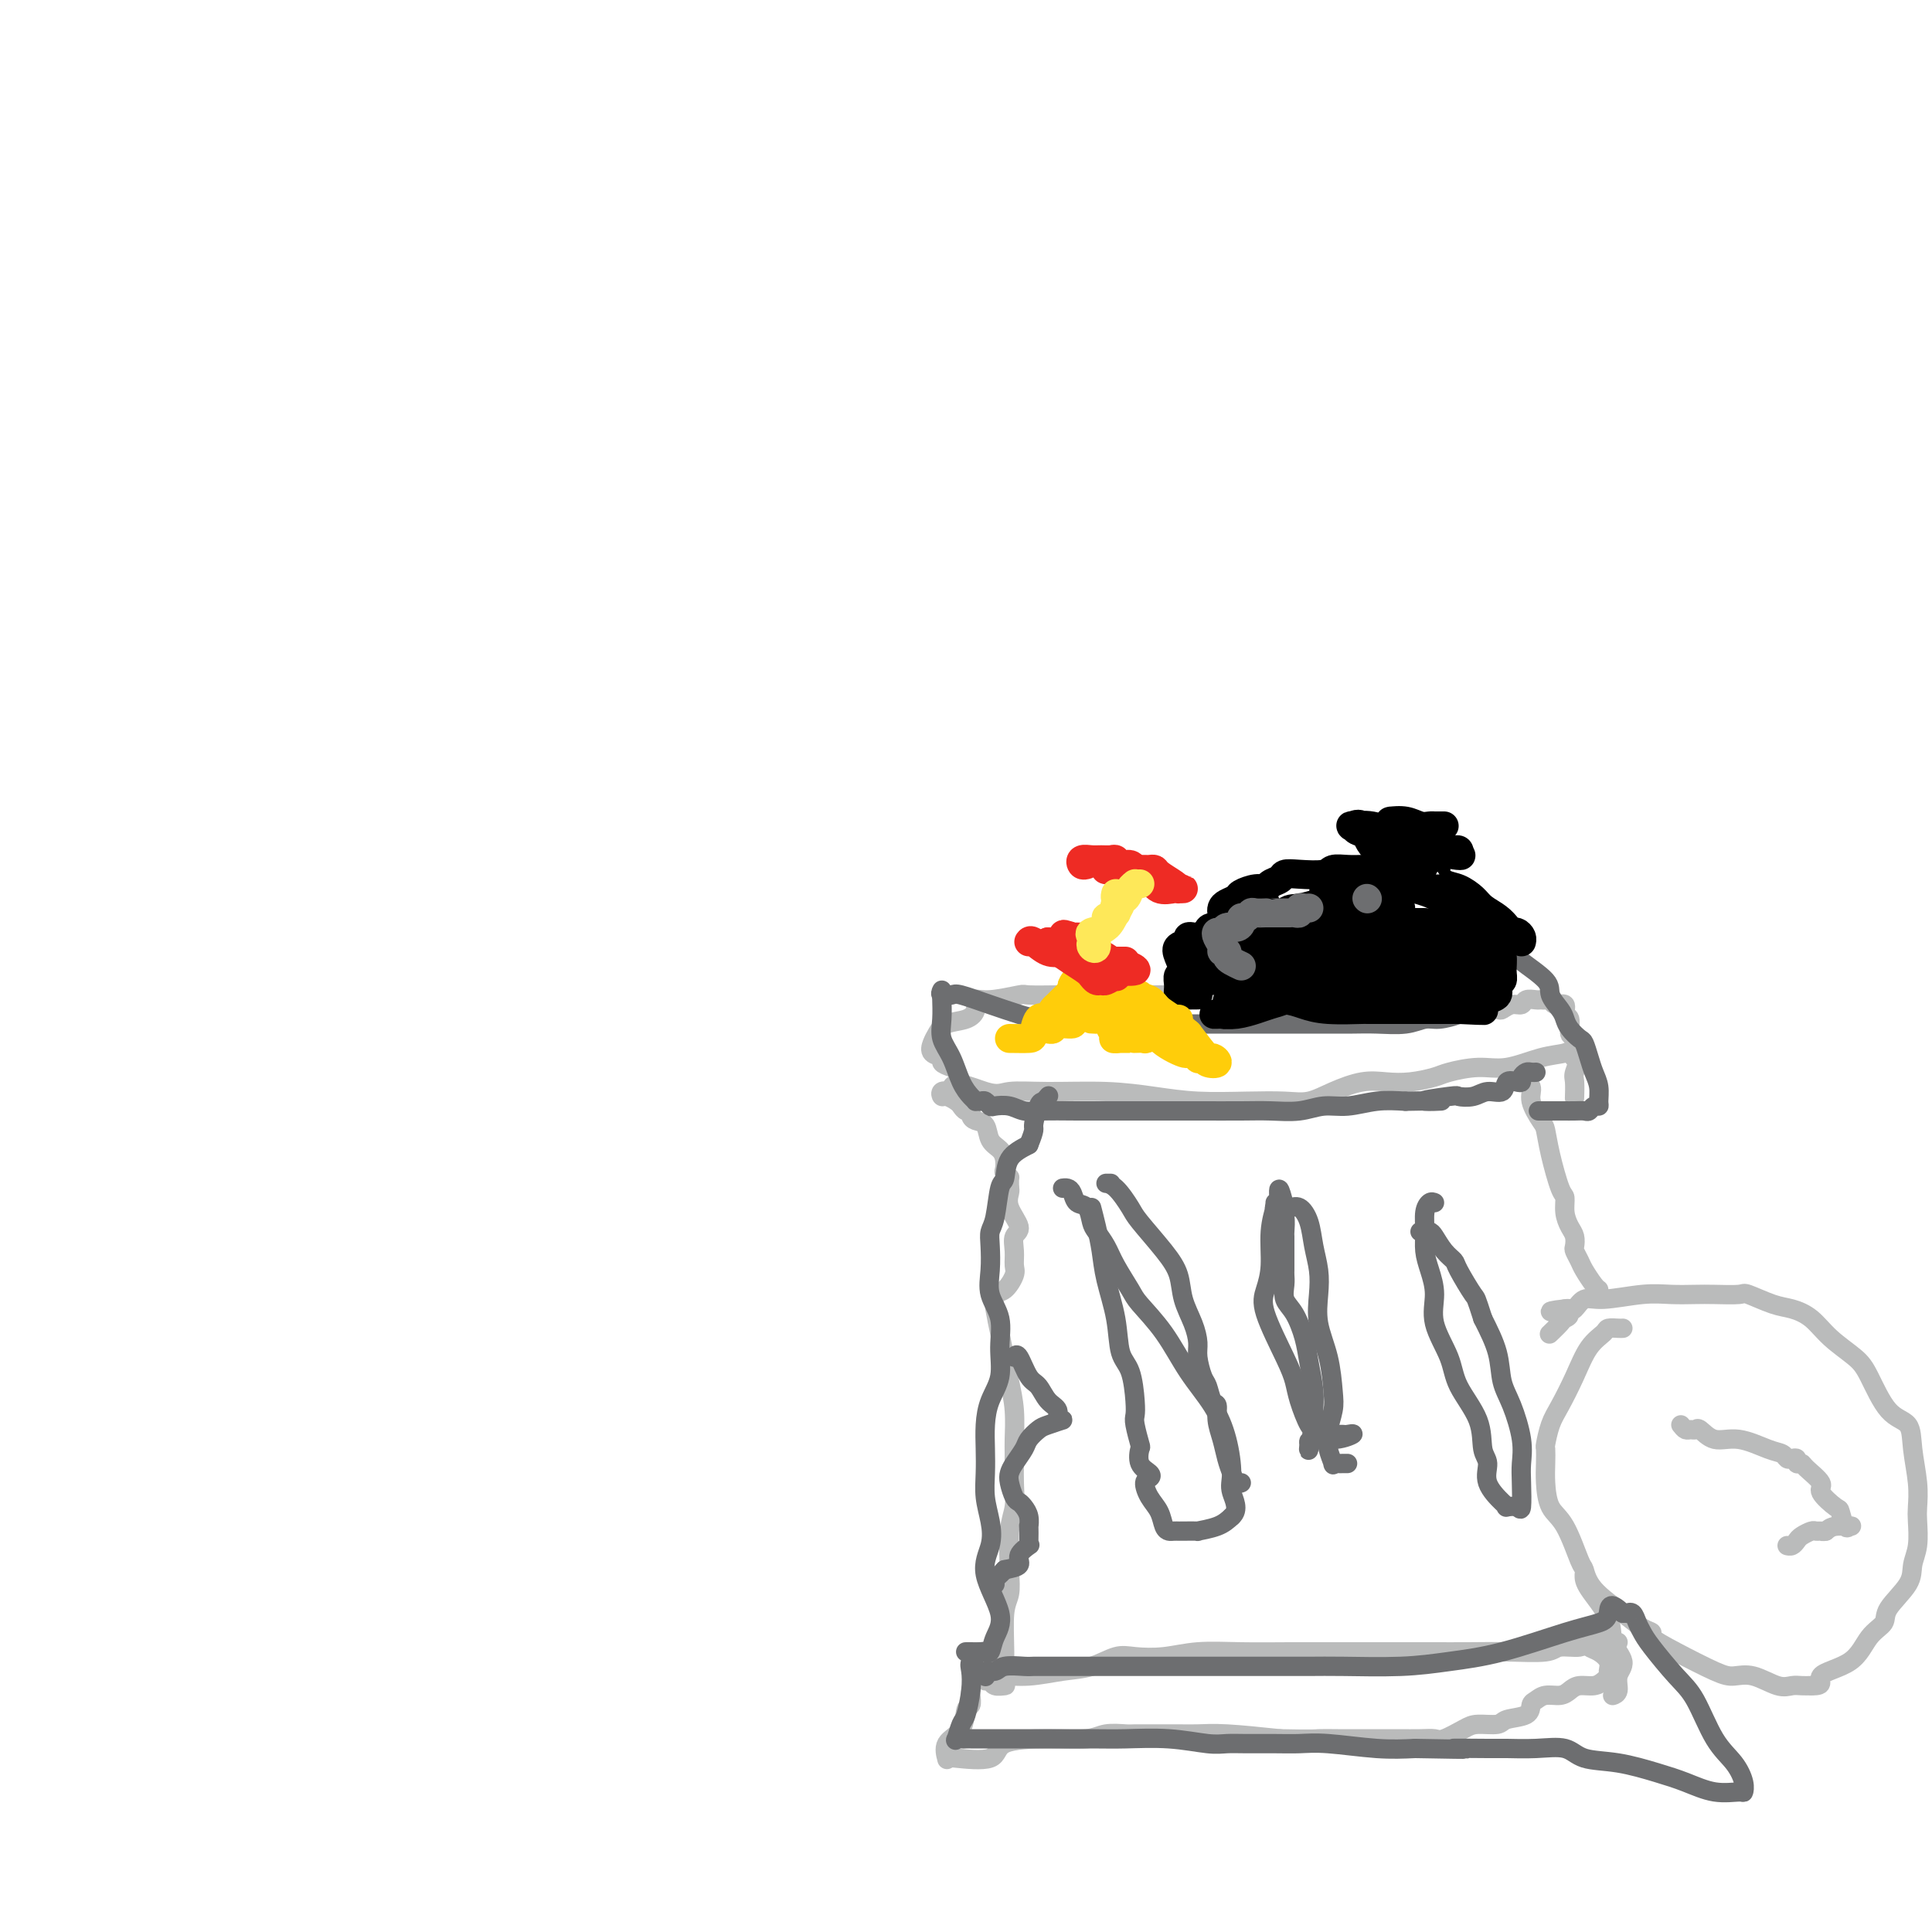 <svg viewBox='0 0 400 400' version='1.1' xmlns='http://www.w3.org/2000/svg' xmlns:xlink='http://www.w3.org/1999/xlink'><g fill='none' stroke='#BABBBB' stroke-width='4' stroke-linecap='round' stroke-linejoin='round'><path d='M202,348c1.607,-0.449 3.213,-0.898 5,-1c1.787,-0.102 3.753,0.144 6,0c2.247,-0.144 4.773,-0.679 7,-1c2.227,-0.321 4.153,-0.430 6,-1c1.847,-0.570 3.613,-1.603 5,-2c1.387,-0.397 2.395,-0.159 4,0c1.605,0.159 3.807,0.239 6,0c2.193,-0.239 4.377,-0.796 7,-1c2.623,-0.204 5.686,-0.055 9,0c3.314,0.055 6.880,0.015 10,0c3.120,-0.015 5.795,-0.004 8,0c2.205,0.004 3.941,0.001 7,0c3.059,-0.001 7.443,0.001 10,0c2.557,-0.001 3.288,-0.004 5,0c1.712,0.004 4.406,0.016 7,0c2.594,-0.016 5.087,-0.061 8,0c2.913,0.061 6.245,0.226 8,0c1.755,-0.226 1.933,-0.845 3,-1c1.067,-0.155 3.022,0.155 4,0c0.978,-0.155 0.980,-0.773 2,-1c1.020,-0.227 3.057,-0.061 4,0c0.943,0.061 0.792,0.016 1,0c0.208,-0.016 0.774,-0.005 1,0c0.226,0.005 0.113,0.002 0,0'/><path d='M201,350c-0.029,0.199 -0.058,0.398 0,1c0.058,0.602 0.201,1.609 0,2c-0.201,0.391 -0.748,0.168 -1,1c-0.252,0.832 -0.210,2.720 -1,4c-0.790,1.280 -2.411,1.954 -3,3c-0.589,1.046 -0.147,2.466 0,3c0.147,0.534 -0.001,0.181 0,0c0.001,-0.181 0.149,-0.191 2,0c1.851,0.191 5.404,0.583 7,0c1.596,-0.583 1.237,-2.142 3,-3c1.763,-0.858 5.650,-1.014 9,-1c3.350,0.014 6.162,0.200 8,0c1.838,-0.200 2.701,-0.786 4,-1c1.299,-0.214 3.035,-0.057 4,0c0.965,0.057 1.159,0.015 2,0c0.841,-0.015 2.330,-0.001 4,0c1.670,0.001 3.520,-0.010 5,0c1.480,0.010 2.591,0.041 4,0c1.409,-0.041 3.117,-0.155 6,0c2.883,0.155 6.942,0.577 11,1'/><path d='M265,360c7.216,0.155 7.254,0.041 8,0c0.746,-0.041 2.198,-0.011 4,0c1.802,0.011 3.953,0.002 6,0c2.047,-0.002 3.988,0.001 5,0c1.012,-0.001 1.093,-0.007 2,0c0.907,0.007 2.639,0.026 4,0c1.361,-0.026 2.351,-0.097 3,0c0.649,0.097 0.959,0.363 2,0c1.041,-0.363 2.815,-1.353 4,-2c1.185,-0.647 1.781,-0.951 3,-1c1.219,-0.049 3.061,0.156 4,0c0.939,-0.156 0.974,-0.673 2,-1c1.026,-0.327 3.041,-0.465 4,-1c0.959,-0.535 0.862,-1.467 1,-2c0.138,-0.533 0.511,-0.669 1,-1c0.489,-0.331 1.093,-0.859 2,-1c0.907,-0.141 2.116,0.103 3,0c0.884,-0.103 1.442,-0.553 2,-1c0.558,-0.447 1.116,-0.893 2,-1c0.884,-0.107 2.095,0.123 3,0c0.905,-0.123 1.505,-0.600 2,-1c0.495,-0.400 0.886,-0.723 1,-1c0.114,-0.277 -0.049,-0.509 0,-1c0.049,-0.491 0.311,-1.242 0,-2c-0.311,-0.758 -1.194,-1.524 -2,-2c-0.806,-0.476 -1.536,-0.664 -2,-1c-0.464,-0.336 -0.663,-0.821 -1,-1c-0.337,-0.179 -0.810,-0.051 -1,0c-0.190,0.051 -0.095,0.026 0,0'/><path d='M204,348c0.370,-0.114 0.740,-0.228 1,0c0.260,0.228 0.408,0.798 1,1c0.592,0.202 1.626,0.036 2,0c0.374,-0.036 0.086,0.059 0,-1c-0.086,-1.059 0.028,-3.273 0,-6c-0.028,-2.727 -0.200,-5.968 0,-8c0.200,-2.032 0.772,-2.855 1,-4c0.228,-1.145 0.114,-2.611 0,-5c-0.114,-2.389 -0.227,-5.701 0,-8c0.227,-2.299 0.794,-3.586 1,-5c0.206,-1.414 0.052,-2.954 0,-5c-0.052,-2.046 -0.003,-4.598 0,-6c0.003,-1.402 -0.041,-1.654 0,-3c0.041,-1.346 0.165,-3.784 0,-6c-0.165,-2.216 -0.620,-4.209 -1,-6c-0.380,-1.791 -0.685,-3.381 -1,-5c-0.315,-1.619 -0.641,-3.267 -1,-5c-0.359,-1.733 -0.751,-3.552 -1,-5c-0.249,-1.448 -0.353,-2.526 0,-3c0.353,-0.474 1.165,-0.344 2,-1c0.835,-0.656 1.694,-2.099 2,-3c0.306,-0.901 0.060,-1.259 0,-2c-0.060,-0.741 0.064,-1.866 0,-3c-0.064,-1.134 -0.318,-2.279 0,-3c0.318,-0.721 1.209,-1.018 1,-2c-0.209,-0.982 -1.518,-2.649 -2,-4c-0.482,-1.351 -0.138,-2.386 0,-3c0.138,-0.614 0.069,-0.807 0,-1'/><path d='M209,246c-0.095,-3.186 0.169,-2.152 0,-2c-0.169,0.152 -0.770,-0.577 -1,-1c-0.230,-0.423 -0.088,-0.541 0,-1c0.088,-0.459 0.122,-1.261 0,-2c-0.122,-0.739 -0.401,-1.416 -1,-2c-0.599,-0.584 -1.519,-1.075 -2,-2c-0.481,-0.925 -0.524,-2.286 -1,-3c-0.476,-0.714 -1.385,-0.783 -2,-1c-0.615,-0.217 -0.937,-0.583 -1,-1c-0.063,-0.417 0.134,-0.886 0,-1c-0.134,-0.114 -0.600,0.128 -1,0c-0.400,-0.128 -0.736,-0.627 -1,-1c-0.264,-0.373 -0.458,-0.622 -1,-1c-0.542,-0.378 -1.434,-0.885 -2,-1c-0.566,-0.115 -0.806,0.161 -1,0c-0.194,-0.161 -0.341,-0.760 0,-1c0.341,-0.240 1.171,-0.120 2,0'/><path d='M197,226c-0.487,-3.093 4.295,-0.826 7,0c2.705,0.826 3.331,0.211 5,0c1.669,-0.211 4.379,-0.018 8,0c3.621,0.018 8.152,-0.139 12,0c3.848,0.139 7.014,0.575 10,1c2.986,0.425 5.791,0.840 9,1c3.209,0.160 6.822,0.063 10,0c3.178,-0.063 5.920,-0.094 8,0c2.080,0.094 3.496,0.313 5,0c1.504,-0.313 3.096,-1.159 5,-2c1.904,-0.841 4.121,-1.678 6,-2c1.879,-0.322 3.422,-0.129 5,0c1.578,0.129 3.192,0.194 5,0c1.808,-0.194 3.809,-0.647 5,-1c1.191,-0.353 1.572,-0.605 3,-1c1.428,-0.395 3.902,-0.933 6,-1c2.098,-0.067 3.820,0.336 6,0c2.180,-0.336 4.819,-1.410 7,-2c2.181,-0.590 3.904,-0.694 5,-1c1.096,-0.306 1.564,-0.813 2,-1c0.436,-0.187 0.839,-0.053 1,0c0.161,0.053 0.081,0.027 0,0'/><path d='M197,221c-0.904,-0.327 -1.809,-0.654 -2,-1c-0.191,-0.346 0.331,-0.713 0,-1c-0.331,-0.287 -1.515,-0.496 -2,-1c-0.485,-0.504 -0.269,-1.303 0,-2c0.269,-0.697 0.593,-1.291 1,-2c0.407,-0.709 0.899,-1.534 2,-2c1.101,-0.466 2.811,-0.574 4,-1c1.189,-0.426 1.858,-1.172 2,-2c0.142,-0.828 -0.243,-1.739 0,-2c0.243,-0.261 1.114,0.126 3,0c1.886,-0.126 4.786,-0.766 6,-1c1.214,-0.234 0.743,-0.063 2,0c1.257,0.063 4.244,0.017 6,0c1.756,-0.017 2.282,-0.005 3,0c0.718,0.005 1.627,0.001 4,0c2.373,-0.001 6.210,-0.000 9,0c2.790,0.000 4.533,0.000 6,0c1.467,-0.000 2.657,-0.000 5,0c2.343,0.000 5.837,-0.000 8,0c2.163,0.000 2.993,0.000 4,0c1.007,-0.000 2.192,-0.000 4,0c1.808,0.000 4.240,0.001 6,0c1.760,-0.001 2.847,-0.002 4,0c1.153,0.002 2.373,0.008 4,0c1.627,-0.008 3.660,-0.030 5,0c1.340,0.030 1.988,0.111 3,0c1.012,-0.111 2.388,-0.415 4,0c1.612,0.415 3.461,1.547 5,2c1.539,0.453 2.770,0.226 4,0'/><path d='M297,208c13.567,0.536 4.485,0.877 2,1c-2.485,0.123 1.627,0.029 4,0c2.373,-0.029 3.007,0.007 4,0c0.993,-0.007 2.345,-0.058 3,0c0.655,0.058 0.613,0.226 1,0c0.387,-0.226 1.203,-0.845 2,-1c0.797,-0.155 1.575,0.155 2,0c0.425,-0.155 0.495,-0.775 1,-1c0.505,-0.225 1.443,-0.056 2,0c0.557,0.056 0.731,-0.001 1,0c0.269,0.001 0.631,0.060 1,0c0.369,-0.060 0.744,-0.240 1,0c0.256,0.240 0.393,0.898 1,1c0.607,0.102 1.683,-0.354 2,0c0.317,0.354 -0.125,1.516 0,2c0.125,0.484 0.817,0.288 1,1c0.183,0.712 -0.142,2.332 0,3c0.142,0.668 0.752,0.385 1,1c0.248,0.615 0.133,2.127 0,3c-0.133,0.873 -0.284,1.107 0,1c0.284,-0.107 1.004,-0.553 1,0c-0.004,0.553 -0.733,2.107 -1,3c-0.267,0.893 -0.072,1.125 0,2c0.072,0.875 0.021,2.393 0,3c-0.021,0.607 -0.010,0.304 0,0'/><path d='M336,275c-0.207,0.016 -0.414,0.032 -1,0c-0.586,-0.032 -1.550,-0.112 -2,0c-0.450,0.112 -0.386,0.416 -1,1c-0.614,0.584 -1.905,1.450 -3,3c-1.095,1.550 -1.992,3.786 -3,6c-1.008,2.214 -2.126,4.405 -3,6c-0.874,1.595 -1.502,2.592 -2,4c-0.498,1.408 -0.864,3.227 -1,4c-0.136,0.773 -0.042,0.499 0,1c0.042,0.501 0.032,1.777 0,3c-0.032,1.223 -0.086,2.391 0,4c0.086,1.609 0.313,3.657 1,5c0.687,1.343 1.835,1.980 3,4c1.165,2.020 2.346,5.424 3,7c0.654,1.576 0.783,1.326 1,2c0.217,0.674 0.524,2.273 2,4c1.476,1.727 4.120,3.580 6,5c1.880,1.420 2.996,2.405 4,3c1.004,0.595 1.895,0.801 2,1c0.105,0.199 -0.578,0.391 0,1c0.578,0.609 2.416,1.635 5,3c2.584,1.365 5.914,3.070 8,4c2.086,0.930 2.929,1.086 4,1c1.071,-0.086 2.370,-0.415 4,0c1.630,0.415 3.592,1.575 5,2c1.408,0.425 2.264,0.114 3,0c0.736,-0.114 1.353,-0.033 2,0c0.647,0.033 1.323,0.016 2,0'/><path d='M375,349c3.235,0.123 1.322,-1.070 2,-2c0.678,-0.930 3.947,-1.595 6,-3c2.053,-1.405 2.889,-3.548 4,-5c1.111,-1.452 2.498,-2.214 3,-3c0.502,-0.786 0.121,-1.597 1,-3c0.879,-1.403 3.020,-3.399 4,-5c0.980,-1.601 0.799,-2.806 1,-4c0.201,-1.194 0.782,-2.376 1,-4c0.218,-1.624 0.072,-3.689 0,-5c-0.072,-1.311 -0.069,-1.869 0,-3c0.069,-1.131 0.205,-2.834 0,-5c-0.205,-2.166 -0.752,-4.795 -1,-7c-0.248,-2.205 -0.198,-3.986 -1,-5c-0.802,-1.014 -2.458,-1.262 -4,-3c-1.542,-1.738 -2.972,-4.966 -4,-7c-1.028,-2.034 -1.655,-2.872 -3,-4c-1.345,-1.128 -3.408,-2.544 -5,-4c-1.592,-1.456 -2.713,-2.950 -4,-4c-1.287,-1.050 -2.739,-1.654 -4,-2c-1.261,-0.346 -2.331,-0.432 -4,-1c-1.669,-0.568 -3.936,-1.616 -5,-2c-1.064,-0.384 -0.924,-0.104 -2,0c-1.076,0.104 -3.369,0.032 -5,0c-1.631,-0.032 -2.600,-0.025 -4,0c-1.400,0.025 -3.229,0.067 -5,0c-1.771,-0.067 -3.483,-0.242 -6,0c-2.517,0.242 -5.840,0.902 -8,1c-2.160,0.098 -3.156,-0.365 -4,0c-0.844,0.365 -1.535,1.560 -2,2c-0.465,0.440 -0.704,0.126 -1,0c-0.296,-0.126 -0.648,-0.063 -1,0'/><path d='M324,271c-5.886,0.637 -1.602,0.731 0,1c1.602,0.269 0.520,0.713 0,1c-0.520,0.287 -0.480,0.417 -1,1c-0.520,0.583 -1.602,1.618 -2,2c-0.398,0.382 -0.114,0.109 0,0c0.114,-0.109 0.057,-0.055 0,0'/><path d='M348,295c0.336,0.427 0.672,0.855 1,1c0.328,0.145 0.648,0.009 1,0c0.352,-0.009 0.737,0.110 1,0c0.263,-0.110 0.403,-0.447 1,0c0.597,0.447 1.652,1.679 3,2c1.348,0.321 2.991,-0.267 5,0c2.009,0.267 4.385,1.391 6,2c1.615,0.609 2.470,0.703 3,1c0.530,0.297 0.734,0.797 1,1c0.266,0.203 0.594,0.108 1,0c0.406,-0.108 0.891,-0.229 1,0c0.109,0.229 -0.160,0.808 0,1c0.160,0.192 0.747,-0.004 1,0c0.253,0.004 0.172,0.208 1,1c0.828,0.792 2.565,2.171 3,3c0.435,0.829 -0.430,1.108 0,2c0.430,0.892 2.156,2.397 3,3c0.844,0.603 0.805,0.304 1,1c0.195,0.696 0.624,2.385 1,3c0.376,0.615 0.699,0.154 1,0c0.301,-0.154 0.581,-0.003 0,0c-0.581,0.003 -2.023,-0.142 -3,0c-0.977,0.142 -1.488,0.571 -2,1'/><path d='M378,317c-0.793,0.151 -0.776,0.029 -1,0c-0.224,-0.029 -0.690,0.034 -1,0c-0.310,-0.034 -0.465,-0.167 -1,0c-0.535,0.167 -1.450,0.633 -2,1c-0.550,0.367 -0.735,0.634 -1,1c-0.265,0.366 -0.610,0.829 -1,1c-0.390,0.171 -0.826,0.049 -1,0c-0.174,-0.049 -0.087,-0.024 0,0'/><path d='M314,222c0.182,0.257 0.364,0.514 1,1c0.636,0.486 1.728,1.200 2,2c0.272,0.800 -0.274,1.686 0,3c0.274,1.314 1.370,3.058 2,4c0.630,0.942 0.795,1.084 1,2c0.205,0.916 0.450,2.605 1,5c0.550,2.395 1.405,5.495 2,7c0.595,1.505 0.930,1.415 1,2c0.070,0.585 -0.126,1.843 0,3c0.126,1.157 0.573,2.211 1,3c0.427,0.789 0.834,1.312 1,2c0.166,0.688 0.089,1.539 0,2c-0.089,0.461 -0.192,0.530 0,1c0.192,0.470 0.679,1.341 1,2c0.321,0.659 0.478,1.104 1,2c0.522,0.896 1.410,2.241 2,3c0.590,0.759 0.883,0.931 1,1c0.117,0.069 0.059,0.034 0,0'/><path d='M328,326c-0.019,0.713 -0.037,1.425 1,3c1.037,1.575 3.130,4.012 4,6c0.870,1.988 0.517,3.528 1,5c0.483,1.472 1.804,2.878 2,4c0.196,1.122 -0.731,1.961 -1,3c-0.269,1.039 0.120,2.280 0,3c-0.120,0.720 -0.749,0.920 -1,1c-0.251,0.080 -0.126,0.040 0,0'/></g>
<g fill='none' stroke='#6D6E70' stroke-width='4' stroke-linecap='round' stroke-linejoin='round'><path d='M226,250c0.325,1.255 0.649,2.510 1,4c0.351,1.490 0.727,3.214 1,5c0.273,1.786 0.441,3.633 1,6c0.559,2.367 1.509,5.254 2,8c0.491,2.746 0.523,5.352 1,7c0.477,1.648 1.399,2.337 2,4c0.601,1.663 0.879,4.299 1,6c0.121,1.701 0.083,2.465 0,3c-0.083,0.535 -0.211,0.840 0,2c0.211,1.160 0.762,3.176 1,4c0.238,0.824 0.165,0.457 0,1c-0.165,0.543 -0.420,1.997 0,3c0.420,1.003 1.517,1.556 2,2c0.483,0.444 0.353,0.781 0,1c-0.353,0.219 -0.929,0.322 -1,1c-0.071,0.678 0.362,1.933 1,3c0.638,1.067 1.481,1.946 2,3c0.519,1.054 0.713,2.282 1,3c0.287,0.718 0.666,0.924 1,1c0.334,0.076 0.624,0.020 1,0c0.376,-0.020 0.840,-0.005 1,0c0.160,0.005 0.017,-0.001 0,0c-0.017,0.001 0.092,0.009 1,0c0.908,-0.009 2.614,-0.033 3,0c0.386,0.033 -0.550,0.124 0,0c0.550,-0.124 2.586,-0.464 4,-1c1.414,-0.536 2.207,-1.268 3,-2'/><path d='M255,314c1.694,-1.443 0.428,-3.552 0,-5c-0.428,-1.448 -0.020,-2.237 0,-4c0.020,-1.763 -0.348,-4.500 -1,-7c-0.652,-2.500 -1.587,-4.764 -3,-7c-1.413,-2.236 -3.302,-4.443 -5,-7c-1.698,-2.557 -3.203,-5.464 -5,-8c-1.797,-2.536 -3.886,-4.700 -5,-6c-1.114,-1.300 -1.254,-1.736 -2,-3c-0.746,-1.264 -2.097,-3.355 -3,-5c-0.903,-1.645 -1.359,-2.846 -2,-4c-0.641,-1.154 -1.467,-2.263 -2,-3c-0.533,-0.737 -0.772,-1.101 -1,-2c-0.228,-0.899 -0.443,-2.332 -1,-3c-0.557,-0.668 -1.456,-0.571 -2,-1c-0.544,-0.429 -0.733,-1.383 -1,-2c-0.267,-0.617 -0.610,-0.897 -1,-1c-0.390,-0.103 -0.826,-0.029 -1,0c-0.174,0.029 -0.087,0.015 0,0'/><path d='M230,245c-0.565,-0.005 -1.130,-0.011 -1,0c0.130,0.011 0.956,0.038 2,1c1.044,0.962 2.306,2.857 3,4c0.694,1.143 0.819,1.533 2,3c1.181,1.467 3.417,4.010 5,6c1.583,1.990 2.515,3.427 3,5c0.485,1.573 0.525,3.283 1,5c0.475,1.717 1.384,3.442 2,5c0.616,1.558 0.938,2.950 1,4c0.062,1.050 -0.137,1.757 0,3c0.137,1.243 0.610,3.021 1,4c0.390,0.979 0.696,1.160 1,2c0.304,0.840 0.606,2.339 1,3c0.394,0.661 0.879,0.484 1,1c0.121,0.516 -0.122,1.725 0,3c0.122,1.275 0.611,2.615 1,4c0.389,1.385 0.679,2.816 1,4c0.321,1.184 0.674,2.121 1,3c0.326,0.879 0.626,1.698 1,2c0.374,0.302 0.821,0.086 1,0c0.179,-0.086 0.089,-0.043 0,0'/><path d='M264,249c0.119,0.034 0.239,0.069 0,1c-0.239,0.931 -0.835,2.759 -1,5c-0.165,2.241 0.103,4.896 0,7c-0.103,2.104 -0.575,3.656 -1,5c-0.425,1.344 -0.801,2.480 0,5c0.801,2.520 2.779,6.426 4,9c1.221,2.574 1.685,3.818 2,5c0.315,1.182 0.480,2.303 1,4c0.520,1.697 1.396,3.971 2,5c0.604,1.029 0.936,0.811 1,1c0.064,0.189 -0.141,0.783 0,1c0.141,0.217 0.628,0.058 1,0c0.372,-0.058 0.628,-0.016 1,0c0.372,0.016 0.858,0.005 1,0c0.142,-0.005 -0.060,-0.003 0,0c0.060,0.003 0.383,0.006 1,0c0.617,-0.006 1.527,-0.020 2,0c0.473,0.020 0.508,0.074 1,0c0.492,-0.074 1.441,-0.278 1,0c-0.441,0.278 -2.273,1.036 -4,1c-1.727,-0.036 -3.351,-0.868 -4,-1c-0.649,-0.132 -0.325,0.434 0,1'/><path d='M272,298c-1.293,0.249 -1.025,0.372 -1,1c0.025,0.628 -0.193,1.761 0,1c0.193,-0.761 0.795,-3.416 1,-5c0.205,-1.584 0.011,-2.097 0,-3c-0.011,-0.903 0.161,-2.194 0,-4c-0.161,-1.806 -0.656,-4.125 -1,-6c-0.344,-1.875 -0.537,-3.304 -1,-5c-0.463,-1.696 -1.196,-3.659 -2,-5c-0.804,-1.341 -1.680,-2.059 -2,-3c-0.320,-0.941 -0.086,-2.105 0,-3c0.086,-0.895 0.023,-1.520 0,-2c-0.023,-0.480 -0.006,-0.815 0,-1c0.006,-0.185 0.001,-0.218 0,-1c-0.001,-0.782 0.000,-2.311 0,-3c-0.000,-0.689 -0.003,-0.537 0,-1c0.003,-0.463 0.011,-1.539 0,-2c-0.011,-0.461 -0.042,-0.306 0,-1c0.042,-0.694 0.158,-2.239 0,-3c-0.158,-0.761 -0.589,-0.740 -1,-1c-0.411,-0.260 -0.803,-0.801 -1,-1c-0.197,-0.199 -0.199,-0.057 0,0c0.199,0.057 0.600,0.028 1,0'/><path d='M265,250c-0.847,-7.423 0.536,-1.982 1,0c0.464,1.982 0.008,0.504 0,0c-0.008,-0.504 0.432,-0.033 1,0c0.568,0.033 1.263,-0.373 2,0c0.737,0.373 1.516,1.525 2,3c0.484,1.475 0.672,3.273 1,5c0.328,1.727 0.795,3.382 1,5c0.205,1.618 0.147,3.198 0,5c-0.147,1.802 -0.383,3.827 0,6c0.383,2.173 1.385,4.494 2,7c0.615,2.506 0.843,5.198 1,7c0.157,1.802 0.242,2.715 0,4c-0.242,1.285 -0.812,2.943 -1,4c-0.188,1.057 0.005,1.513 0,2c-0.005,0.487 -0.209,1.006 0,2c0.209,0.994 0.830,2.462 1,3c0.170,0.538 -0.112,0.144 0,0c0.112,-0.144 0.618,-0.039 1,0c0.382,0.039 0.641,0.010 1,0c0.359,-0.010 0.817,-0.003 1,0c0.183,0.003 0.092,0.001 0,0'/><path d='M297,249c-0.308,-0.131 -0.616,-0.262 -1,0c-0.384,0.262 -0.845,0.918 -1,2c-0.155,1.082 -0.006,2.590 0,4c0.006,1.410 -0.132,2.722 0,4c0.132,1.278 0.533,2.524 1,4c0.467,1.476 1.001,3.183 1,5c-0.001,1.817 -0.537,3.743 0,6c0.537,2.257 2.149,4.844 3,7c0.851,2.156 0.943,3.881 2,6c1.057,2.119 3.078,4.631 4,7c0.922,2.369 0.745,4.596 1,6c0.255,1.404 0.942,1.984 1,3c0.058,1.016 -0.514,2.467 0,4c0.514,1.533 2.113,3.147 3,4c0.887,0.853 1.061,0.945 1,1c-0.061,0.055 -0.356,0.074 0,0c0.356,-0.074 1.365,-0.239 2,0c0.635,0.239 0.897,0.882 1,0c0.103,-0.882 0.049,-3.291 0,-5c-0.049,-1.709 -0.092,-2.720 0,-4c0.092,-1.280 0.317,-2.829 0,-5c-0.317,-2.171 -1.178,-4.963 -2,-7c-0.822,-2.037 -1.606,-3.318 -2,-5c-0.394,-1.682 -0.398,-3.766 -1,-6c-0.602,-2.234 -1.801,-4.617 -3,-7'/><path d='M307,273c-1.518,-4.724 -1.314,-4.032 -2,-5c-0.686,-0.968 -2.264,-3.594 -3,-5c-0.736,-1.406 -0.631,-1.592 -1,-2c-0.369,-0.408 -1.213,-1.037 -2,-2c-0.787,-0.963 -1.518,-2.258 -2,-3c-0.482,-0.742 -0.717,-0.931 -1,-1c-0.283,-0.069 -0.615,-0.019 -1,0c-0.385,0.019 -0.824,0.005 -1,0c-0.176,-0.005 -0.088,-0.003 0,0'/><path d='M195,205c-0.203,0.410 -0.407,0.820 0,1c0.407,0.180 1.424,0.129 2,0c0.576,-0.129 0.711,-0.336 2,0c1.289,0.336 3.731,1.213 6,2c2.269,0.787 4.365,1.483 6,2c1.635,0.517 2.808,0.857 5,1c2.192,0.143 5.403,0.091 7,0c1.597,-0.091 1.580,-0.221 3,0c1.420,0.221 4.276,0.791 7,1c2.724,0.209 5.318,0.056 7,0c1.682,-0.056 2.454,-0.015 4,0c1.546,0.015 3.865,0.004 6,0c2.135,-0.004 4.086,-0.001 6,0c1.914,0.001 3.791,-0.000 5,0c1.209,0.000 1.751,0.001 4,0c2.249,-0.001 6.206,-0.004 9,0c2.794,0.004 4.427,0.016 6,0c1.573,-0.016 3.086,-0.060 5,0c1.914,0.060 4.228,0.223 6,0c1.772,-0.223 3.003,-0.831 4,-1c0.997,-0.169 1.762,0.101 3,0c1.238,-0.101 2.951,-0.573 4,-1c1.049,-0.427 1.434,-0.811 2,-1c0.566,-0.189 1.315,-0.185 2,-1c0.685,-0.815 1.308,-2.451 2,-3c0.692,-0.549 1.454,-0.013 2,0c0.546,0.013 0.878,-0.496 1,-2c0.122,-1.504 0.035,-4.001 0,-5c-0.035,-0.999 -0.017,-0.499 0,0'/><path d='M311,198c1.161,-1.545 1.563,-0.409 2,0c0.437,0.409 0.908,0.091 1,0c0.092,-0.091 -0.197,0.044 1,1c1.197,0.956 3.878,2.731 5,4c1.122,1.269 0.686,2.032 1,3c0.314,0.968 1.380,2.142 2,3c0.620,0.858 0.796,1.402 1,2c0.204,0.598 0.436,1.251 1,2c0.564,0.749 1.461,1.593 2,2c0.539,0.407 0.718,0.378 1,1c0.282,0.622 0.665,1.894 1,3c0.335,1.106 0.623,2.047 1,3c0.377,0.953 0.844,1.919 1,3c0.156,1.081 0.001,2.275 0,3c-0.001,0.725 0.152,0.979 0,1c-0.152,0.021 -0.609,-0.190 -1,0c-0.391,0.190 -0.718,0.783 -1,1c-0.282,0.217 -0.521,0.058 -1,0c-0.479,-0.058 -1.197,-0.016 -2,0c-0.803,0.016 -1.689,0.004 -2,0c-0.311,-0.004 -0.045,-0.001 -1,0c-0.955,0.001 -3.130,0.000 -4,0c-0.870,-0.000 -0.435,-0.000 0,0'/><path d='M195,206c-0.013,0.068 -0.026,0.136 0,1c0.026,0.864 0.090,2.525 0,4c-0.090,1.475 -0.336,2.763 0,4c0.336,1.237 1.252,2.422 2,4c0.748,1.578 1.328,3.547 2,5c0.672,1.453 1.437,2.388 2,3c0.563,0.612 0.925,0.900 1,1c0.075,0.100 -0.136,0.013 0,0c0.136,-0.013 0.620,0.048 1,0c0.380,-0.048 0.657,-0.205 1,0c0.343,0.205 0.753,0.773 1,1c0.247,0.227 0.331,0.113 1,0c0.669,-0.113 1.924,-0.227 3,0c1.076,0.227 1.974,0.793 3,1c1.026,0.207 2.182,0.056 4,0c1.818,-0.056 4.299,-0.015 7,0c2.701,0.015 5.624,0.004 8,0c2.376,-0.004 4.207,0.000 7,0c2.793,-0.000 6.550,-0.004 10,0c3.450,0.004 6.595,0.016 9,0c2.405,-0.016 4.070,-0.061 6,0c1.930,0.061 4.125,0.226 6,0c1.875,-0.226 3.430,-0.844 5,-1c1.570,-0.156 3.153,0.150 5,0c1.847,-0.150 3.956,-0.757 6,-1c2.044,-0.243 4.022,-0.121 6,0'/><path d='M291,228c12.846,-0.250 5.461,0.125 4,0c-1.461,-0.125 3.003,-0.749 5,-1c1.997,-0.251 1.528,-0.127 2,0c0.472,0.127 1.884,0.258 3,0c1.116,-0.258 1.935,-0.906 3,-1c1.065,-0.094 2.376,0.364 3,0c0.624,-0.364 0.563,-1.551 1,-2c0.437,-0.449 1.374,-0.159 2,0c0.626,0.159 0.942,0.186 1,0c0.058,-0.186 -0.142,-0.586 0,-1c0.142,-0.414 0.626,-0.843 1,-1c0.374,-0.157 0.639,-0.042 1,0c0.361,0.042 0.817,0.012 1,0c0.183,-0.012 0.091,-0.006 0,0'/><path d='M203,342c-0.839,0.702 -1.678,1.404 -2,2c-0.322,0.596 -0.128,1.085 0,2c0.128,0.915 0.191,2.255 0,4c-0.191,1.745 -0.637,3.893 -1,5c-0.363,1.107 -0.644,1.172 -1,2c-0.356,0.828 -0.786,2.418 -1,3c-0.214,0.582 -0.213,0.156 0,0c0.213,-0.156 0.639,-0.042 1,0c0.361,0.042 0.656,0.011 1,0c0.344,-0.011 0.736,-0.003 1,0c0.264,0.003 0.399,0.001 1,0c0.601,-0.001 1.667,-0.000 2,0c0.333,0.000 -0.066,0.000 0,0c0.066,-0.000 0.596,-0.000 1,0c0.404,0.000 0.680,0.000 1,0c0.320,-0.000 0.683,-0.001 2,0c1.317,0.001 3.588,0.004 7,0c3.412,-0.004 7.967,-0.015 11,0c3.033,0.015 4.546,0.057 7,0c2.454,-0.057 5.849,-0.211 9,0c3.151,0.211 6.057,0.789 8,1c1.943,0.211 2.923,0.056 4,0c1.077,-0.056 2.249,-0.011 4,0c1.751,0.011 4.080,-0.011 6,0c1.920,0.011 3.432,0.054 5,0c1.568,-0.054 3.191,-0.207 6,0c2.809,0.207 6.802,0.773 10,1c3.198,0.227 5.599,0.113 8,0'/><path d='M293,362c16.129,0.309 8.951,0.081 8,0c-0.951,-0.081 4.326,-0.015 7,0c2.674,0.015 2.746,-0.022 4,0c1.254,0.022 3.688,0.103 6,0c2.312,-0.103 4.500,-0.390 6,0c1.500,0.390 2.311,1.457 4,2c1.689,0.543 4.257,0.562 7,1c2.743,0.438 5.663,1.295 8,2c2.337,0.705 4.091,1.256 6,2c1.909,0.744 3.971,1.680 6,2c2.029,0.320 4.024,0.025 5,0c0.976,-0.025 0.932,0.219 1,0c0.068,-0.219 0.246,-0.902 0,-2c-0.246,-1.098 -0.916,-2.612 -2,-4c-1.084,-1.388 -2.581,-2.651 -4,-5c-1.419,-2.349 -2.762,-5.784 -4,-8c-1.238,-2.216 -2.373,-3.214 -4,-5c-1.627,-1.786 -3.746,-4.359 -5,-6c-1.254,-1.641 -1.642,-2.349 -2,-3c-0.358,-0.651 -0.687,-1.246 -1,-2c-0.313,-0.754 -0.610,-1.666 -1,-2c-0.390,-0.334 -0.874,-0.090 -1,0c-0.126,0.090 0.107,0.026 0,0c-0.107,-0.026 -0.553,-0.013 -1,0'/><path d='M336,334c-2.946,-2.889 -2.812,-1.111 -3,0c-0.188,1.111 -0.697,1.555 -2,2c-1.303,0.445 -3.401,0.890 -7,2c-3.599,1.110 -8.699,2.886 -13,4c-4.301,1.114 -7.802,1.566 -11,2c-3.198,0.434 -6.093,0.848 -10,1c-3.907,0.152 -8.826,0.041 -12,0c-3.174,-0.041 -4.602,-0.011 -7,0c-2.398,0.011 -5.766,0.003 -9,0c-3.234,-0.003 -6.335,-0.001 -9,0c-2.665,0.001 -4.893,0.000 -7,0c-2.107,-0.000 -4.091,-0.000 -6,0c-1.909,0.000 -3.743,0.000 -6,0c-2.257,-0.000 -4.937,-0.000 -7,0c-2.063,0.000 -3.509,0.000 -5,0c-1.491,-0.000 -3.026,-0.001 -4,0c-0.974,0.001 -1.387,0.004 -2,0c-0.613,-0.004 -1.426,-0.016 -2,0c-0.574,0.016 -0.910,0.061 -2,0c-1.090,-0.061 -2.933,-0.226 -4,0c-1.067,0.226 -1.358,0.844 -2,1c-0.642,0.156 -1.634,-0.150 -2,0c-0.366,0.150 -0.104,0.757 0,1c0.104,0.243 0.052,0.121 0,0'/><path d='M200,342c-0.059,0.001 -0.118,0.002 0,0c0.118,-0.002 0.412,-0.009 1,0c0.588,0.009 1.471,0.032 2,0c0.529,-0.032 0.704,-0.121 1,0c0.296,0.121 0.714,0.452 1,0c0.286,-0.452 0.442,-1.687 1,-3c0.558,-1.313 1.519,-2.703 1,-5c-0.519,-2.297 -2.517,-5.502 -3,-8c-0.483,-2.498 0.550,-4.288 1,-6c0.450,-1.712 0.316,-3.345 0,-5c-0.316,-1.655 -0.815,-3.330 -1,-5c-0.185,-1.670 -0.056,-3.333 0,-5c0.056,-1.667 0.039,-3.336 0,-5c-0.039,-1.664 -0.099,-3.322 0,-5c0.099,-1.678 0.359,-3.375 1,-5c0.641,-1.625 1.664,-3.178 2,-5c0.336,-1.822 -0.015,-3.912 0,-6c0.015,-2.088 0.395,-4.173 0,-6c-0.395,-1.827 -1.567,-3.395 -2,-5c-0.433,-1.605 -0.127,-3.246 0,-5c0.127,-1.754 0.076,-3.619 0,-5c-0.076,-1.381 -0.177,-2.278 0,-3c0.177,-0.722 0.633,-1.271 1,-3c0.367,-1.729 0.645,-4.639 1,-6c0.355,-1.361 0.788,-1.174 1,-2c0.212,-0.826 0.203,-2.665 1,-4c0.797,-1.335 2.398,-2.168 4,-3'/><path d='M213,237c1.415,-3.460 0.954,-3.109 1,-4c0.046,-0.891 0.600,-3.022 1,-4c0.400,-0.978 0.646,-0.802 1,-1c0.354,-0.198 0.815,-0.771 1,-1c0.185,-0.229 0.092,-0.115 0,0'/><path d='M210,281c0.245,-0.414 0.490,-0.827 1,0c0.510,0.827 1.284,2.895 2,4c0.716,1.105 1.375,1.248 2,2c0.625,0.752 1.215,2.114 2,3c0.785,0.886 1.763,1.297 2,2c0.237,0.703 -0.269,1.697 0,2c0.269,0.303 1.314,-0.086 1,0c-0.314,0.086 -1.986,0.645 -3,1c-1.014,0.355 -1.372,0.504 -2,1c-0.628,0.496 -1.528,1.339 -2,2c-0.472,0.661 -0.516,1.140 -1,2c-0.484,0.860 -1.409,2.100 -2,3c-0.591,0.900 -0.849,1.459 -1,2c-0.151,0.541 -0.194,1.064 0,2c0.194,0.936 0.626,2.283 1,3c0.374,0.717 0.689,0.802 1,1c0.311,0.198 0.620,0.508 1,1c0.380,0.492 0.833,1.166 1,2c0.167,0.834 0.047,1.830 0,2c-0.047,0.170 -0.021,-0.485 0,0c0.021,0.485 0.036,2.108 0,3c-0.036,0.892 -0.123,1.051 0,1c0.123,-0.051 0.456,-0.313 0,0c-0.456,0.313 -1.700,1.200 -2,2c-0.300,0.800 0.343,1.514 0,2c-0.343,0.486 -1.671,0.743 -3,1'/><path d='M208,325c-1.226,1.321 -1.792,1.625 -2,2c-0.208,0.375 -0.060,0.821 0,1c0.060,0.179 0.030,0.089 0,0'/></g>
<g fill='none' stroke='#000000' stroke-width='6' stroke-linecap='round' stroke-linejoin='round'><path d='M247,200c-0.051,-0.740 -0.102,-1.481 0,-2c0.102,-0.519 0.356,-0.817 1,-1c0.644,-0.183 1.679,-0.252 2,-1c0.321,-0.748 -0.072,-2.175 0,-3c0.072,-0.825 0.607,-1.047 1,-1c0.393,0.047 0.643,0.363 1,0c0.357,-0.363 0.821,-1.407 1,-2c0.179,-0.593 0.074,-0.736 0,-1c-0.074,-0.264 -0.115,-0.649 0,-1c0.115,-0.351 0.388,-0.668 1,-1c0.612,-0.332 1.563,-0.681 2,-1c0.437,-0.319 0.359,-0.610 1,-1c0.641,-0.390 2.002,-0.879 3,-1c0.998,-0.121 1.633,0.125 2,0c0.367,-0.125 0.466,-0.621 1,-1c0.534,-0.379 1.504,-0.641 2,-1c0.496,-0.359 0.520,-0.814 1,-1c0.480,-0.186 1.417,-0.102 3,0c1.583,0.102 3.812,0.224 5,0c1.188,-0.224 1.333,-0.792 2,-1c0.667,-0.208 1.854,-0.056 3,0c1.146,0.056 2.249,0.015 3,0c0.751,-0.015 1.150,-0.004 2,0c0.850,0.004 2.152,0.001 3,0c0.848,-0.001 1.242,-0.000 2,0c0.758,0.000 1.879,0.000 3,0'/><path d='M292,180c4.287,-0.146 2.005,-0.013 2,0c-0.005,0.013 2.268,-0.096 3,0c0.732,0.096 -0.076,0.396 0,1c0.076,0.604 1.035,1.513 2,2c0.965,0.487 1.936,0.554 3,1c1.064,0.446 2.222,1.272 3,2c0.778,0.728 1.178,1.357 2,2c0.822,0.643 2.066,1.299 3,2c0.934,0.701 1.557,1.445 2,2c0.443,0.555 0.707,0.919 1,1c0.293,0.081 0.615,-0.123 1,0c0.385,0.123 0.835,0.571 1,1c0.165,0.429 0.047,0.837 0,1c-0.047,0.163 -0.024,0.082 0,0'/><path d='M248,206c-0.331,-0.003 -0.663,-0.006 -1,0c-0.337,0.006 -0.680,0.023 -1,0c-0.320,-0.023 -0.617,-0.084 -1,0c-0.383,0.084 -0.852,0.314 -1,0c-0.148,-0.314 0.025,-1.173 0,-2c-0.025,-0.827 -0.248,-1.622 0,-2c0.248,-0.378 0.965,-0.340 1,-1c0.035,-0.660 -0.614,-2.020 -1,-3c-0.386,-0.980 -0.508,-1.582 0,-2c0.508,-0.418 1.648,-0.652 2,-1c0.352,-0.348 -0.083,-0.811 0,-1c0.083,-0.189 0.684,-0.103 1,0c0.316,0.103 0.348,0.224 1,0c0.652,-0.224 1.923,-0.792 3,-1c1.077,-0.208 1.959,-0.056 3,0c1.041,0.056 2.242,0.015 3,0c0.758,-0.015 1.074,-0.004 1,0c-0.074,0.004 -0.537,0.002 -1,0'/><path d='M257,193c1.363,-0.255 -0.731,0.106 -2,1c-1.269,0.894 -1.714,2.320 -2,3c-0.286,0.680 -0.413,0.613 -1,1c-0.587,0.387 -1.632,1.228 -2,2c-0.368,0.772 -0.057,1.477 0,2c0.057,0.523 -0.141,0.866 0,1c0.141,0.134 0.619,0.061 1,0c0.381,-0.061 0.665,-0.109 1,0c0.335,0.109 0.721,0.374 1,0c0.279,-0.374 0.452,-1.388 1,-3c0.548,-1.612 1.473,-3.823 2,-5c0.527,-1.177 0.656,-1.318 1,-2c0.344,-0.682 0.901,-1.903 0,-2c-0.901,-0.097 -3.261,0.931 -4,2c-0.739,1.069 0.144,2.181 0,3c-0.144,0.819 -1.313,1.347 -2,2c-0.687,0.653 -0.890,1.432 -1,2c-0.110,0.568 -0.126,0.926 0,1c0.126,0.074 0.394,-0.136 1,0c0.606,0.136 1.549,0.616 2,0c0.451,-0.616 0.410,-2.330 1,-3c0.590,-0.670 1.813,-0.296 3,-1c1.187,-0.704 2.339,-2.487 3,-4c0.661,-1.513 0.830,-2.757 1,-4'/><path d='M261,189c1.635,-2.290 0.221,-2.014 0,-2c-0.221,0.014 0.750,-0.233 1,0c0.250,0.233 -0.220,0.945 0,2c0.220,1.055 1.131,2.451 2,4c0.869,1.549 1.698,3.251 2,5c0.302,1.749 0.079,3.544 0,5c-0.079,1.456 -0.014,2.571 0,3c0.014,0.429 -0.021,0.172 0,0c0.021,-0.172 0.100,-0.258 1,0c0.900,0.258 2.621,0.858 4,0c1.379,-0.858 2.418,-3.176 3,-5c0.582,-1.824 0.709,-3.154 1,-4c0.291,-0.846 0.746,-1.208 1,-2c0.254,-0.792 0.306,-2.014 0,-2c-0.306,0.014 -0.972,1.264 -1,2c-0.028,0.736 0.581,0.959 0,2c-0.581,1.041 -2.352,2.902 -3,4c-0.648,1.098 -0.174,1.434 0,2c0.174,0.566 0.047,1.362 0,2c-0.047,0.638 -0.012,1.120 0,1c0.012,-0.120 0.003,-0.840 0,-2c-0.003,-1.160 -0.001,-2.760 0,-4c0.001,-1.240 0.000,-2.120 0,-3'/><path d='M272,197c-0.216,-1.442 -0.755,-1.046 -1,-1c-0.245,0.046 -0.195,-0.259 -1,0c-0.805,0.259 -2.464,1.081 -4,2c-1.536,0.919 -2.948,1.934 -4,3c-1.052,1.066 -1.745,2.184 -3,3c-1.255,0.816 -3.071,1.329 -4,2c-0.929,0.671 -0.969,1.500 -1,2c-0.031,0.500 -0.051,0.670 0,1c0.051,0.330 0.175,0.821 0,1c-0.175,0.179 -0.648,0.048 -1,0c-0.352,-0.048 -0.584,-0.012 -1,0c-0.416,0.012 -1.017,0.000 -1,0c0.017,-0.000 0.650,0.011 1,0c0.350,-0.011 0.415,-0.044 1,0c0.585,0.044 1.689,0.166 3,0c1.311,-0.166 2.827,-0.619 4,-1c1.173,-0.381 2.002,-0.691 3,-1c0.998,-0.309 2.164,-0.619 3,-1c0.836,-0.381 1.340,-0.833 2,-1c0.660,-0.167 1.474,-0.048 2,0c0.526,0.048 0.763,0.024 1,0'/><path d='M271,206c3.528,-0.619 2.348,-0.166 2,0c-0.348,0.166 0.137,0.046 1,0c0.863,-0.046 2.104,-0.016 3,0c0.896,0.016 1.448,0.019 2,0c0.552,-0.019 1.104,-0.062 2,0c0.896,0.062 2.137,0.227 3,0c0.863,-0.227 1.346,-0.845 2,-1c0.654,-0.155 1.477,0.155 2,0c0.523,-0.155 0.747,-0.774 1,-1c0.253,-0.226 0.535,-0.061 1,0c0.465,0.061 1.112,0.016 1,0c-0.112,-0.016 -0.983,-0.004 -2,0c-1.017,0.004 -2.180,0.001 -4,0c-1.820,-0.001 -4.297,-0.000 -6,0c-1.703,0.000 -2.632,0.000 -4,0c-1.368,-0.000 -3.176,-0.000 -4,0c-0.824,0.000 -0.664,0.000 0,0c0.664,-0.000 1.832,-0.000 3,0'/><path d='M274,204c1.307,0.243 3.075,0.850 5,1c1.925,0.150 4.007,-0.157 6,0c1.993,0.157 3.897,0.776 6,1c2.103,0.224 4.406,0.052 6,0c1.594,-0.052 2.479,0.017 3,0c0.521,-0.017 0.676,-0.119 1,0c0.324,0.119 0.815,0.460 1,0c0.185,-0.460 0.062,-1.720 0,-3c-0.062,-1.280 -0.063,-2.581 0,-4c0.063,-1.419 0.190,-2.957 0,-4c-0.190,-1.043 -0.696,-1.592 -1,-2c-0.304,-0.408 -0.407,-0.675 -1,-1c-0.593,-0.325 -1.677,-0.708 -2,-1c-0.323,-0.292 0.113,-0.492 -1,0c-1.113,0.492 -3.776,1.676 -6,2c-2.224,0.324 -4.009,-0.211 -5,0c-0.991,0.211 -1.187,1.167 -2,2c-0.813,0.833 -2.243,1.544 -3,2c-0.757,0.456 -0.840,0.656 -1,1c-0.160,0.344 -0.396,0.830 0,1c0.396,0.170 1.424,0.023 2,0c0.576,-0.023 0.701,0.079 1,0c0.299,-0.079 0.771,-0.339 1,0c0.229,0.339 0.213,1.278 1,1c0.787,-0.278 2.377,-1.773 3,-3c0.623,-1.227 0.280,-2.184 0,-3c-0.280,-0.816 -0.499,-1.489 -1,-2c-0.501,-0.511 -1.286,-0.860 -2,-1c-0.714,-0.140 -1.357,-0.070 -2,0'/><path d='M283,191c-1.761,-0.859 -3.663,-0.007 -5,1c-1.337,1.007 -2.110,2.169 -3,3c-0.890,0.831 -1.896,1.331 -3,2c-1.104,0.669 -2.305,1.507 -3,2c-0.695,0.493 -0.883,0.643 -1,1c-0.117,0.357 -0.162,0.923 0,1c0.162,0.077 0.530,-0.334 1,0c0.470,0.334 1.041,1.415 2,1c0.959,-0.415 2.307,-2.325 3,-4c0.693,-1.675 0.731,-3.115 1,-4c0.269,-0.885 0.767,-1.214 1,-2c0.233,-0.786 0.200,-2.029 0,-3c-0.200,-0.971 -0.567,-1.671 -1,-2c-0.433,-0.329 -0.933,-0.287 -2,0c-1.067,0.287 -2.702,0.819 -4,1c-1.298,0.181 -2.257,0.010 -3,1c-0.743,0.990 -1.268,3.141 -2,4c-0.732,0.859 -1.671,0.426 -2,1c-0.329,0.574 -0.046,2.155 0,3c0.046,0.845 -0.143,0.953 0,1c0.143,0.047 0.619,0.033 1,0c0.381,-0.033 0.667,-0.085 1,0c0.333,0.085 0.712,0.307 2,0c1.288,-0.307 3.483,-1.144 5,-2c1.517,-0.856 2.354,-1.732 4,-3c1.646,-1.268 4.101,-2.927 5,-4c0.899,-1.073 0.242,-1.558 0,-2c-0.242,-0.442 -0.069,-0.841 0,-1c0.069,-0.159 0.035,-0.080 0,0'/><path d='M280,186c0.513,-1.466 -2.703,-0.132 -4,1c-1.297,1.132 -0.675,2.061 -1,3c-0.325,0.939 -1.598,1.887 -2,3c-0.402,1.113 0.067,2.392 0,3c-0.067,0.608 -0.671,0.544 0,1c0.671,0.456 2.616,1.433 4,2c1.384,0.567 2.208,0.726 3,1c0.792,0.274 1.551,0.665 3,1c1.449,0.335 3.588,0.615 5,0c1.412,-0.615 2.095,-2.126 3,-3c0.905,-0.874 2.030,-1.111 3,-2c0.970,-0.889 1.784,-2.429 2,-3c0.216,-0.571 -0.166,-0.174 0,0c0.166,0.174 0.882,0.124 1,0c0.118,-0.124 -0.361,-0.321 -1,0c-0.639,0.321 -1.439,1.162 -2,2c-0.561,0.838 -0.883,1.674 -1,3c-0.117,1.326 -0.030,3.142 0,4c0.030,0.858 0.004,0.760 0,1c-0.004,0.240 0.015,0.820 0,1c-0.015,0.180 -0.064,-0.039 0,0c0.064,0.039 0.239,0.334 1,0c0.761,-0.334 2.106,-1.299 3,-2c0.894,-0.701 1.336,-1.140 2,-2c0.664,-0.860 1.549,-2.143 2,-3c0.451,-0.857 0.469,-1.288 0,-2c-0.469,-0.712 -1.425,-1.706 -2,-2c-0.575,-0.294 -0.770,0.113 -1,0c-0.230,-0.113 -0.494,-0.747 -1,-1c-0.506,-0.253 -1.253,-0.127 -2,0'/><path d='M295,192c-1.332,-0.656 -1.663,0.204 -2,1c-0.337,0.796 -0.680,1.527 -1,2c-0.320,0.473 -0.617,0.686 -1,1c-0.383,0.314 -0.851,0.729 -1,2c-0.149,1.271 0.023,3.400 1,5c0.977,1.600 2.761,2.673 4,3c1.239,0.327 1.935,-0.092 2,0c0.065,0.092 -0.501,0.693 0,1c0.501,0.307 2.069,0.319 3,0c0.931,-0.319 1.226,-0.967 2,-2c0.774,-1.033 2.027,-2.449 3,-4c0.973,-1.551 1.667,-3.238 2,-4c0.333,-0.762 0.306,-0.599 0,-1c-0.306,-0.401 -0.891,-1.366 -1,-2c-0.109,-0.634 0.258,-0.936 0,-1c-0.258,-0.064 -1.143,0.109 -2,0c-0.857,-0.109 -1.688,-0.499 -2,0c-0.312,0.499 -0.105,1.889 0,3c0.105,1.111 0.107,1.943 0,3c-0.107,1.057 -0.324,2.339 0,3c0.324,0.661 1.187,0.700 2,1c0.813,0.300 1.575,0.860 2,1c0.425,0.140 0.512,-0.139 1,0c0.488,0.139 1.376,0.695 2,1c0.624,0.305 0.983,0.359 1,0c0.017,-0.359 -0.308,-1.132 0,-2c0.308,-0.868 1.247,-1.831 0,-4c-1.247,-2.169 -4.682,-5.546 -7,-8c-2.318,-2.454 -3.519,-3.987 -5,-5c-1.481,-1.013 -3.240,-1.507 -5,-2'/><path d='M293,184c-2.974,-2.547 -1.909,-1.413 -2,-1c-0.091,0.413 -1.338,0.105 -2,0c-0.662,-0.105 -0.737,-0.007 -1,0c-0.263,0.007 -0.712,-0.076 -1,0c-0.288,0.076 -0.415,0.312 -1,1c-0.585,0.688 -1.627,1.830 -2,3c-0.373,1.170 -0.077,2.369 0,3c0.077,0.631 -0.067,0.693 0,1c0.067,0.307 0.343,0.860 1,1c0.657,0.140 1.695,-0.133 2,0c0.305,0.133 -0.123,0.672 0,1c0.123,0.328 0.799,0.446 1,0c0.201,-0.446 -0.072,-1.454 0,-2c0.072,-0.546 0.488,-0.629 1,-1c0.512,-0.371 1.120,-1.028 1,-2c-0.120,-0.972 -0.970,-2.258 -2,-3c-1.030,-0.742 -2.242,-0.939 -3,-1c-0.758,-0.061 -1.064,0.013 -3,0c-1.936,-0.013 -5.502,-0.113 -7,0c-1.498,0.113 -0.927,0.440 0,2c0.927,1.560 2.211,4.354 3,6c0.789,1.646 1.082,2.144 2,3c0.918,0.856 2.459,2.069 4,3c1.541,0.931 3.081,1.581 4,2c0.919,0.419 1.216,0.607 2,0c0.784,-0.607 2.056,-2.008 3,-3c0.944,-0.992 1.562,-1.575 2,-2c0.438,-0.425 0.697,-0.693 1,-1c0.303,-0.307 0.652,-0.654 1,-1'/><path d='M297,193c0.764,-1.218 -1.826,-0.764 -4,0c-2.174,0.764 -3.932,1.837 -5,3c-1.068,1.163 -1.448,2.417 -2,3c-0.552,0.583 -1.278,0.496 -2,1c-0.722,0.504 -1.440,1.599 -1,2c0.440,0.401 2.040,0.107 1,0c-1.040,-0.107 -4.718,-0.029 -7,0c-2.282,0.029 -3.168,0.008 -4,0c-0.832,-0.008 -1.609,-0.002 -3,0c-1.391,0.002 -3.396,-0.000 -4,0c-0.604,0.000 0.192,0.003 0,0c-0.192,-0.003 -1.372,-0.012 -2,0c-0.628,0.012 -0.704,0.046 -1,0c-0.296,-0.046 -0.812,-0.170 -1,0c-0.188,0.170 -0.047,0.634 0,1c0.047,0.366 0.002,0.634 0,1c-0.002,0.366 0.041,0.830 0,1c-0.041,0.170 -0.165,0.046 0,0c0.165,-0.046 0.619,-0.013 1,0c0.381,0.013 0.691,0.007 1,0'/><path d='M264,205c0.431,0.692 1.009,0.921 1,1c-0.009,0.079 -0.605,0.007 -1,0c-0.395,-0.007 -0.589,0.051 -1,0c-0.411,-0.051 -1.039,-0.210 -2,0c-0.961,0.210 -2.256,0.788 -3,1c-0.744,0.212 -0.938,0.057 -1,0c-0.062,-0.057 0.010,-0.016 0,0c-0.010,0.016 -0.100,0.007 0,0c0.100,-0.007 0.389,-0.012 1,0c0.611,0.012 1.544,0.042 3,0c1.456,-0.042 3.433,-0.155 5,0c1.567,0.155 2.722,0.577 4,1c1.278,0.423 2.679,0.845 5,1c2.321,0.155 5.563,0.041 7,0c1.437,-0.041 1.068,-0.011 1,0c-0.068,0.011 0.164,0.003 1,0c0.836,-0.003 2.276,-0.001 4,0c1.724,0.001 3.733,0.000 5,0c1.267,-0.000 1.793,-0.000 3,0c1.207,0.000 3.094,0.000 4,0c0.906,-0.000 0.830,-0.000 1,0c0.170,0.000 0.585,0.000 1,0'/><path d='M302,209c7.659,0.356 4.808,0.246 4,0c-0.808,-0.246 0.428,-0.629 1,-1c0.572,-0.371 0.479,-0.731 1,-1c0.521,-0.269 1.657,-0.447 2,-1c0.343,-0.553 -0.107,-1.482 0,-2c0.107,-0.518 0.773,-0.626 1,-1c0.227,-0.374 0.017,-1.014 0,-2c-0.017,-0.986 0.158,-2.318 0,-3c-0.158,-0.682 -0.649,-0.715 -1,-1c-0.351,-0.285 -0.563,-0.821 -1,-1c-0.437,-0.179 -1.098,0.001 -1,0c0.098,-0.001 0.956,-0.182 1,0c0.044,0.182 -0.727,0.728 -1,1c-0.273,0.272 -0.050,0.269 -2,0c-1.950,-0.269 -6.074,-0.804 -8,-1c-1.926,-0.196 -1.655,-0.055 -2,0c-0.345,0.055 -1.306,0.022 -3,0c-1.694,-0.022 -4.122,-0.032 -5,0c-0.878,0.032 -0.207,0.106 0,0c0.207,-0.106 -0.050,-0.393 -1,-1c-0.950,-0.607 -2.594,-1.536 -3,-2c-0.406,-0.464 0.424,-0.464 0,-1c-0.424,-0.536 -2.103,-1.608 -3,-2c-0.897,-0.392 -1.011,-0.106 -1,0c0.011,0.106 0.146,0.030 0,0c-0.146,-0.030 -0.573,-0.015 -1,0'/><path d='M279,190c-1.583,-0.928 -1.040,-0.250 -1,0c0.040,0.250 -0.422,0.070 -1,0c-0.578,-0.070 -1.271,-0.030 -2,0c-0.729,0.030 -1.493,0.049 -3,1c-1.507,0.951 -3.756,2.833 -5,4c-1.244,1.167 -1.483,1.620 -2,2c-0.517,0.380 -1.312,0.687 -2,1c-0.688,0.313 -1.271,0.631 -1,0c0.271,-0.631 1.395,-2.211 2,-3c0.605,-0.789 0.692,-0.786 1,-1c0.308,-0.214 0.838,-0.646 2,-1c1.162,-0.354 2.956,-0.631 4,-1c1.044,-0.369 1.339,-0.831 2,-1c0.661,-0.169 1.689,-0.045 2,0c0.311,0.045 -0.096,0.012 0,0c0.096,-0.012 0.696,-0.003 1,0c0.304,0.003 0.313,0.001 1,0c0.687,-0.001 2.054,-0.000 3,0c0.946,0.000 1.473,0.000 2,0'/><path d='M282,191c3.057,-0.309 3.200,-0.083 4,0c0.800,0.083 2.257,0.022 3,0c0.743,-0.022 0.773,-0.006 1,0c0.227,0.006 0.652,0.002 1,0c0.348,-0.002 0.619,-0.000 1,0c0.381,0.000 0.873,0.000 1,0c0.127,-0.000 -0.110,-0.000 0,0c0.110,0.000 0.568,0.000 1,0c0.432,-0.000 0.838,-0.000 1,0c0.162,0.000 0.081,0.000 0,0'/><path d='M280,171c-0.197,0.099 -0.394,0.198 0,0c0.394,-0.198 1.378,-0.692 2,0c0.622,0.692 0.882,2.572 2,4c1.118,1.428 3.093,2.405 4,3c0.907,0.595 0.746,0.808 1,1c0.254,0.192 0.923,0.364 1,0c0.077,-0.364 -0.437,-1.264 -1,-2c-0.563,-0.736 -1.173,-1.307 -2,-2c-0.827,-0.693 -1.871,-1.508 -3,-2c-1.129,-0.492 -2.344,-0.662 -3,-1c-0.656,-0.338 -0.753,-0.843 -1,-1c-0.247,-0.157 -0.643,0.035 0,0c0.643,-0.035 2.327,-0.296 4,0c1.673,0.296 3.337,1.148 5,2'/><path d='M289,173c1.853,0.399 2.486,0.897 3,1c0.514,0.103 0.910,-0.190 1,0c0.090,0.190 -0.124,0.863 0,1c0.124,0.137 0.586,-0.262 1,0c0.414,0.262 0.779,1.186 1,2c0.221,0.814 0.297,1.517 0,2c-0.297,0.483 -0.966,0.744 -2,1c-1.034,0.256 -2.431,0.507 -3,1c-0.569,0.493 -0.308,1.228 0,1c0.308,-0.228 0.664,-1.420 1,-2c0.336,-0.580 0.654,-0.548 1,-1c0.346,-0.452 0.722,-1.389 1,-2c0.278,-0.611 0.460,-0.896 1,-1c0.540,-0.104 1.440,-0.028 2,0c0.560,0.028 0.781,0.007 1,0c0.219,-0.007 0.437,0.001 1,0c0.563,-0.001 1.470,-0.011 2,0c0.530,0.011 0.681,0.041 1,0c0.319,-0.041 0.805,-0.155 1,0c0.195,0.155 0.097,0.577 0,1'/><path d='M302,177c1.153,0.196 0.034,0.187 -1,0c-1.034,-0.187 -1.983,-0.551 -3,-1c-1.017,-0.449 -2.104,-0.982 -3,-2c-0.896,-1.018 -1.603,-2.522 -2,-3c-0.397,-0.478 -0.484,0.068 -1,0c-0.516,-0.068 -1.461,-0.750 -2,-1c-0.539,-0.250 -0.672,-0.068 -1,0c-0.328,0.068 -0.853,0.022 -1,0c-0.147,-0.022 0.082,-0.020 0,0c-0.082,0.020 -0.477,0.058 0,0c0.477,-0.058 1.826,-0.212 3,0c1.174,0.212 2.174,0.789 3,1c0.826,0.211 1.480,0.057 2,0c0.520,-0.057 0.907,-0.015 1,0c0.093,0.015 -0.109,0.004 0,0c0.109,-0.004 0.529,-0.001 1,0c0.471,0.001 0.992,0.000 1,0c0.008,-0.000 -0.496,-0.000 -1,0'/><path d='M298,171c1.008,0.543 -0.471,1.399 -1,2c-0.529,0.601 -0.107,0.946 0,1c0.107,0.054 -0.101,-0.182 -1,0c-0.899,0.182 -2.488,0.781 -3,1c-0.512,0.219 0.055,0.059 0,0c-0.055,-0.059 -0.730,-0.017 -1,0c-0.270,0.017 -0.135,0.008 0,0'/></g>
<g fill='none' stroke='#6D6E70' stroke-width='6' stroke-linecap='round' stroke-linejoin='round'><path d='M257,200c-0.723,-0.341 -1.447,-0.682 -2,-1c-0.553,-0.318 -0.936,-0.614 -1,-1c-0.064,-0.386 0.192,-0.864 0,-1c-0.192,-0.136 -0.833,0.070 -1,0c-0.167,-0.070 0.139,-0.415 0,-1c-0.139,-0.585 -0.724,-1.410 -1,-2c-0.276,-0.590 -0.242,-0.945 0,-1c0.242,-0.055 0.691,0.192 1,0c0.309,-0.192 0.478,-0.821 1,-1c0.522,-0.179 1.397,0.092 2,0c0.603,-0.092 0.934,-0.546 1,-1c0.066,-0.454 -0.132,-0.906 0,-1c0.132,-0.094 0.595,0.171 1,0c0.405,-0.171 0.751,-0.778 1,-1c0.249,-0.222 0.399,-0.060 1,0c0.601,0.060 1.652,0.016 2,0c0.348,-0.016 -0.009,-0.004 0,0c0.009,0.004 0.383,0.001 1,0c0.617,-0.001 1.476,0.001 2,0c0.524,-0.001 0.714,-0.004 1,0c0.286,0.004 0.668,0.015 1,0c0.332,-0.015 0.615,-0.057 1,0c0.385,0.057 0.874,0.211 1,0c0.126,-0.211 -0.111,-0.789 0,-1c0.111,-0.211 0.568,-0.057 1,0c0.432,0.057 0.838,0.016 1,0c0.162,-0.016 0.081,-0.008 0,0'/><path d='M283,186c0.000,0.000 0.100,0.100 0.1,0.1'/></g>
<g fill='none' stroke='#FFCD0A' stroke-width='6' stroke-linecap='round' stroke-linejoin='round'><path d='M209,215c1.598,0.023 3.195,0.045 4,0c0.805,-0.045 0.817,-0.158 1,-1c0.183,-0.842 0.537,-2.412 1,-3c0.463,-0.588 1.036,-0.195 2,0c0.964,0.195 2.318,0.191 3,0c0.682,-0.191 0.691,-0.570 1,-1c0.309,-0.430 0.917,-0.911 1,-1c0.083,-0.089 -0.361,0.213 0,0c0.361,-0.213 1.525,-0.943 2,-1c0.475,-0.057 0.260,0.558 0,1c-0.260,0.442 -0.566,0.711 -1,1c-0.434,0.289 -0.995,0.600 -1,1c-0.005,0.400 0.545,0.891 0,1c-0.545,0.109 -2.185,-0.163 -3,0c-0.815,0.163 -0.804,0.761 -1,1c-0.196,0.239 -0.598,0.120 -1,0'/><path d='M217,213c-0.825,0.279 -0.389,-1.025 0,-2c0.389,-0.975 0.730,-1.622 1,-2c0.270,-0.378 0.469,-0.486 1,-1c0.531,-0.514 1.395,-1.433 2,-2c0.605,-0.567 0.950,-0.781 1,-1c0.050,-0.219 -0.194,-0.443 0,-1c0.194,-0.557 0.825,-1.445 1,-1c0.175,0.445 -0.107,2.224 0,3c0.107,0.776 0.604,0.548 1,1c0.396,0.452 0.691,1.585 1,2c0.309,0.415 0.631,0.111 1,0c0.369,-0.111 0.785,-0.031 1,0c0.215,0.031 0.229,0.011 1,0c0.771,-0.011 2.300,-0.013 3,0c0.700,0.013 0.573,0.041 1,0c0.427,-0.041 1.410,-0.152 2,0c0.590,0.152 0.787,0.566 1,1c0.213,0.434 0.442,0.886 1,1c0.558,0.114 1.445,-0.110 2,0c0.555,0.110 0.777,0.555 1,1'/><path d='M239,212c2.147,0.436 0.513,0.026 1,0c0.487,-0.026 3.094,0.333 4,1c0.906,0.667 0.113,1.644 0,2c-0.113,0.356 0.456,0.092 1,0c0.544,-0.092 1.064,-0.013 1,0c-0.064,0.013 -0.711,-0.039 -2,-1c-1.289,-0.961 -3.221,-2.832 -4,-4c-0.779,-1.168 -0.405,-1.634 -1,-2c-0.595,-0.366 -2.159,-0.632 -3,-1c-0.841,-0.368 -0.959,-0.837 -1,-1c-0.041,-0.163 -0.007,-0.019 0,0c0.007,0.019 -0.015,-0.086 0,0c0.015,0.086 0.066,0.363 0,1c-0.066,0.637 -0.250,1.635 0,2c0.250,0.365 0.933,0.098 1,0c0.067,-0.098 -0.482,-0.026 -1,0c-0.518,0.026 -1.005,0.008 -2,0c-0.995,-0.008 -2.497,-0.004 -4,0'/><path d='M229,209c-1.257,0.300 -0.900,0.049 -1,0c-0.100,-0.049 -0.658,0.105 -1,0c-0.342,-0.105 -0.468,-0.470 -1,-1c-0.532,-0.530 -1.469,-1.224 -2,-2c-0.531,-0.776 -0.657,-1.634 -1,-2c-0.343,-0.366 -0.905,-0.239 -1,0c-0.095,0.239 0.276,0.589 1,1c0.724,0.411 1.800,0.881 3,2c1.200,1.119 2.526,2.887 4,4c1.474,1.113 3.098,1.570 4,2c0.902,0.430 1.081,0.833 1,1c-0.081,0.167 -0.422,0.097 0,0c0.422,-0.097 1.606,-0.222 2,0c0.394,0.222 -0.001,0.792 0,1c0.001,0.208 0.400,0.056 0,0c-0.400,-0.056 -1.599,-0.015 -2,0c-0.401,0.015 -0.004,0.004 0,0c0.004,-0.004 -0.383,-0.001 -1,0c-0.617,0.001 -1.462,0.000 -2,0c-0.538,-0.000 -0.769,-0.000 -1,0'/><path d='M231,215c-0.924,0.142 -0.232,-0.003 0,0c0.232,0.003 0.006,0.155 0,0c-0.006,-0.155 0.207,-0.616 0,-1c-0.207,-0.384 -0.835,-0.691 -1,-1c-0.165,-0.309 0.133,-0.619 0,-1c-0.133,-0.381 -0.697,-0.834 -1,-1c-0.303,-0.166 -0.347,-0.045 -1,0c-0.653,0.045 -1.916,0.015 -2,0c-0.084,-0.015 1.011,-0.014 2,0c0.989,0.014 1.871,0.040 3,0c1.129,-0.040 2.504,-0.146 3,0c0.496,0.146 0.111,0.545 1,1c0.889,0.455 3.050,0.966 4,1c0.950,0.034 0.688,-0.407 1,0c0.312,0.407 1.197,1.664 2,2c0.803,0.336 1.525,-0.250 2,0c0.475,0.250 0.705,1.335 1,2c0.295,0.665 0.656,0.910 1,1c0.344,0.090 0.670,0.026 1,0c0.330,-0.026 0.665,-0.013 1,0'/><path d='M248,218c3.222,1.049 0.277,0.170 -1,0c-1.277,-0.170 -0.885,0.368 -2,0c-1.115,-0.368 -3.735,-1.643 -5,-3c-1.265,-1.357 -1.173,-2.798 -2,-4c-0.827,-1.202 -2.571,-2.166 -4,-3c-1.429,-0.834 -2.544,-1.540 -3,-2c-0.456,-0.460 -0.255,-0.674 0,-1c0.255,-0.326 0.564,-0.762 0,-1c-0.564,-0.238 -2.000,-0.277 -2,0c0.000,0.277 1.438,0.871 2,1c0.562,0.129 0.249,-0.207 2,1c1.751,1.207 5.564,3.956 7,5c1.436,1.044 0.493,0.384 1,1c0.507,0.616 2.463,2.508 4,4c1.537,1.492 2.655,2.583 3,3c0.345,0.417 -0.083,0.160 0,0c0.083,-0.160 0.677,-0.221 1,0c0.323,0.221 0.377,0.725 1,1c0.623,0.275 1.817,0.321 2,0c0.183,-0.321 -0.643,-1.010 -1,-1c-0.357,0.010 -0.245,0.717 -1,0c-0.755,-0.717 -2.378,-2.859 -4,-5'/><path d='M246,214c-1.725,-1.542 -3.039,-2.396 -4,-3c-0.961,-0.604 -1.571,-0.960 -2,-1c-0.429,-0.040 -0.678,0.234 -1,0c-0.322,-0.234 -0.718,-0.975 -1,-1c-0.282,-0.025 -0.451,0.666 0,1c0.451,0.334 1.521,0.310 2,1c0.479,0.690 0.367,2.094 1,3c0.633,0.906 2.009,1.314 3,2c0.991,0.686 1.595,1.652 2,2c0.405,0.348 0.610,0.080 1,0c0.390,-0.080 0.963,0.030 1,0c0.037,-0.030 -0.463,-0.200 0,0c0.463,0.200 1.889,0.769 1,0c-0.889,-0.769 -4.093,-2.875 -5,-4c-0.907,-1.125 0.482,-1.270 0,-2c-0.482,-0.730 -2.833,-2.047 -4,-3c-1.167,-0.953 -1.148,-1.544 -2,-2c-0.852,-0.456 -2.576,-0.777 -3,-1c-0.424,-0.223 0.450,-0.350 1,0c0.550,0.350 0.775,1.175 1,2'/><path d='M237,208c0.669,0.491 1.342,0.720 2,1c0.658,0.280 1.300,0.611 2,1c0.700,0.389 1.458,0.835 2,1c0.542,0.165 0.869,0.047 1,0c0.131,-0.047 0.065,-0.024 0,0'/></g>
<g fill='none' stroke='#EE2B24' stroke-width='6' stroke-linecap='round' stroke-linejoin='round'><path d='M213,195c0.160,-0.224 0.319,-0.449 1,0c0.681,0.449 1.883,1.570 3,2c1.117,0.430 2.148,0.167 3,0c0.852,-0.167 1.526,-0.238 2,0c0.474,0.238 0.749,0.785 1,1c0.251,0.215 0.477,0.096 1,0c0.523,-0.096 1.343,-0.170 2,0c0.657,0.170 1.150,0.585 2,1c0.850,0.415 2.055,0.829 3,1c0.945,0.171 1.629,0.098 2,0c0.371,-0.098 0.428,-0.220 1,0c0.572,0.220 1.658,0.781 1,1c-0.658,0.219 -3.059,0.094 -4,0c-0.941,-0.094 -0.423,-0.157 -1,-1c-0.577,-0.843 -2.249,-2.464 -3,-3c-0.751,-0.536 -0.583,0.014 -1,0c-0.417,-0.014 -1.421,-0.591 -2,-1c-0.579,-0.409 -0.733,-0.648 -1,-1c-0.267,-0.352 -0.648,-0.815 -1,-1c-0.352,-0.185 -0.676,-0.093 -1,0'/><path d='M221,194c-1.886,-0.989 -0.102,-0.461 1,0c1.102,0.461 1.522,0.856 2,1c0.478,0.144 1.015,0.039 1,0c-0.015,-0.039 -0.582,-0.011 -1,0c-0.418,0.011 -0.685,0.007 -1,0c-0.315,-0.007 -0.676,-0.016 -1,0c-0.324,0.016 -0.612,0.058 -1,0c-0.388,-0.058 -0.878,-0.214 -1,0c-0.122,0.214 0.122,0.800 0,1c-0.122,0.200 -0.610,0.015 -1,0c-0.390,-0.015 -0.683,0.138 -1,0c-0.317,-0.138 -0.659,-0.569 -1,-1'/><path d='M217,195c-0.768,0.359 0.813,1.258 2,2c1.187,0.742 1.981,1.327 3,2c1.019,0.673 2.262,1.434 3,2c0.738,0.566 0.970,0.938 1,1c0.030,0.062 -0.142,-0.184 0,0c0.142,0.184 0.599,0.798 1,1c0.401,0.202 0.748,-0.008 1,0c0.252,0.008 0.411,0.235 1,0c0.589,-0.235 1.609,-0.931 2,-1c0.391,-0.069 0.154,0.489 0,0c-0.154,-0.489 -0.226,-2.026 -1,-3c-0.774,-0.974 -2.249,-1.385 -3,-2c-0.751,-0.615 -0.779,-1.432 -1,-2c-0.221,-0.568 -0.634,-0.885 -1,-1c-0.366,-0.115 -0.686,-0.029 -1,0c-0.314,0.029 -0.621,0.000 -1,0c-0.379,-0.000 -0.830,0.027 -1,0c-0.170,-0.027 -0.057,-0.109 0,0c0.057,0.109 0.060,0.408 0,1c-0.060,0.592 -0.181,1.478 0,2c0.181,0.522 0.664,0.679 1,1c0.336,0.321 0.525,0.806 1,1c0.475,0.194 1.238,0.097 2,0'/><path d='M226,199c0.571,0.774 -0.002,0.207 0,0c0.002,-0.207 0.578,-0.056 1,0c0.422,0.056 0.690,0.015 1,0c0.310,-0.015 0.661,-0.004 1,0c0.339,0.004 0.665,0.001 1,0c0.335,-0.001 0.677,-0.000 1,0c0.323,0.000 0.625,0.000 1,0c0.375,-0.000 0.821,-0.000 1,0c0.179,0.000 0.089,0.000 0,0'/><path d='M225,179c-0.374,0.113 -0.749,0.227 -1,0c-0.251,-0.227 -0.379,-0.794 0,-1c0.379,-0.206 1.266,-0.051 2,0c0.734,0.051 1.313,-0.001 2,0c0.687,0.001 1.480,0.057 2,0c0.520,-0.057 0.768,-0.225 1,0c0.232,0.225 0.447,0.845 1,1c0.553,0.155 1.442,-0.155 2,0c0.558,0.155 0.784,0.773 1,1c0.216,0.227 0.423,0.061 0,0c-0.423,-0.061 -1.474,-0.016 -2,0c-0.526,0.016 -0.526,0.004 -1,0c-0.474,-0.004 -1.421,-0.001 -2,0c-0.579,0.001 -0.789,0.001 -1,0'/><path d='M229,180c-0.494,0.155 0.770,0.042 2,0c1.230,-0.042 2.424,-0.012 3,0c0.576,0.012 0.534,0.005 1,0c0.466,-0.005 1.442,-0.009 2,0c0.558,0.009 0.700,0.031 1,0c0.300,-0.031 0.759,-0.113 1,0c0.241,0.113 0.266,0.423 1,1c0.734,0.577 2.179,1.423 3,2c0.821,0.577 1.017,0.886 1,1c-0.017,0.114 -0.249,0.033 0,0c0.249,-0.033 0.979,-0.016 1,0c0.021,0.016 -0.666,0.032 -1,0c-0.334,-0.032 -0.314,-0.113 -1,0c-0.686,0.113 -2.079,0.419 -3,0c-0.921,-0.419 -1.371,-1.563 -2,-2c-0.629,-0.437 -1.437,-0.169 -2,0c-0.563,0.169 -0.882,0.238 -1,0c-0.118,-0.238 -0.034,-0.782 0,-1c0.034,-0.218 0.017,-0.109 0,0'/><path d='M235,181c-1.333,-0.333 -0.667,-0.167 0,0'/></g>
<g fill='none' stroke='#FEE859' stroke-width='6' stroke-linecap='round' stroke-linejoin='round'><path d='M236,183c-0.449,0.015 -0.898,0.030 -1,0c-0.102,-0.030 0.144,-0.105 0,0c-0.144,0.105 -0.679,0.391 -1,1c-0.321,0.609 -0.428,1.540 -1,2c-0.572,0.460 -1.608,0.447 -2,1c-0.392,0.553 -0.141,1.672 0,2c0.141,0.328 0.170,-0.133 0,0c-0.170,0.133 -0.539,0.862 -1,1c-0.461,0.138 -1.013,-0.314 -1,0c0.013,0.314 0.591,1.394 0,2c-0.591,0.606 -2.350,0.740 -3,1c-0.650,0.260 -0.190,0.647 0,1c0.190,0.353 0.109,0.671 0,1c-0.109,0.329 -0.248,0.668 0,1c0.248,0.332 0.881,0.656 1,0c0.119,-0.656 -0.276,-2.292 0,-3c0.276,-0.708 1.222,-0.488 2,-1c0.778,-0.512 1.389,-1.756 2,-3'/><path d='M231,189c0.984,-1.471 0.943,-1.648 1,-2c0.057,-0.352 0.211,-0.878 0,-1c-0.211,-0.122 -0.788,0.159 -1,0c-0.212,-0.159 -0.061,-0.760 0,-1c0.061,-0.240 0.030,-0.120 0,0'/></g>
</svg>